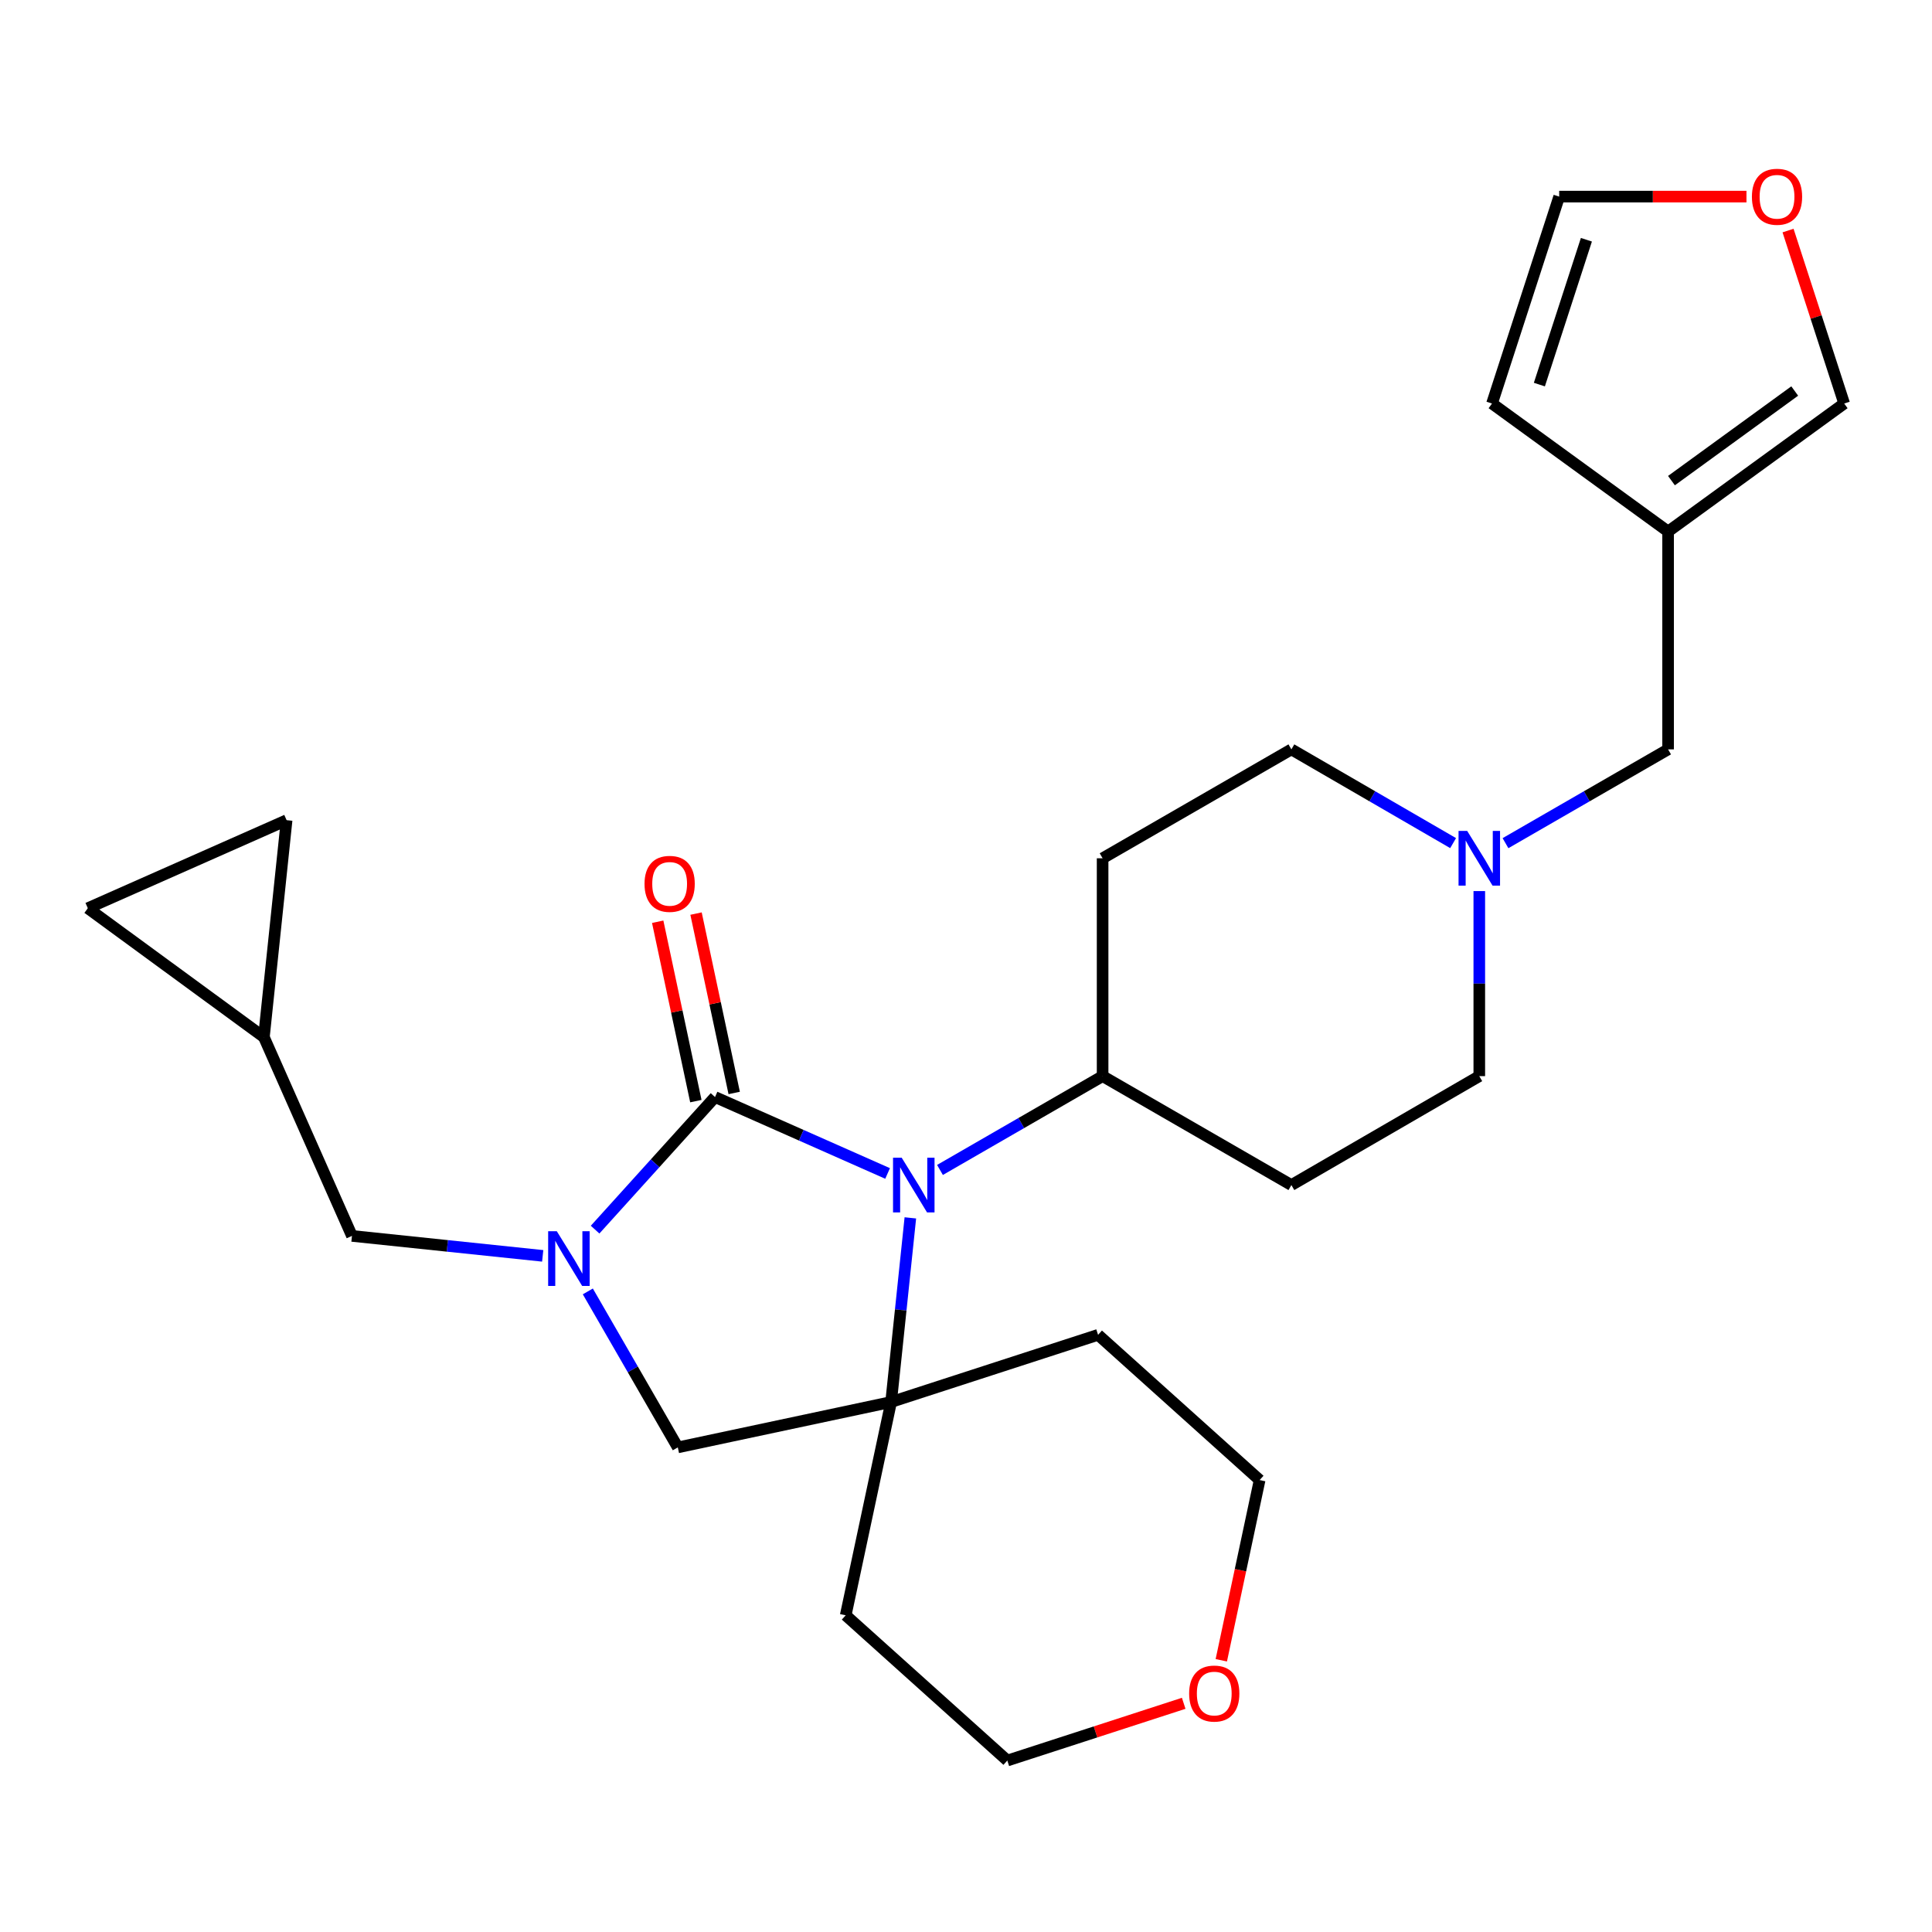 <?xml version='1.0' encoding='iso-8859-1'?>
<svg version='1.1' baseProfile='full'
              xmlns='http://www.w3.org/2000/svg'
                      xmlns:rdkit='http://www.rdkit.org/xml'
                      xmlns:xlink='http://www.w3.org/1999/xlink'
                  xml:space='preserve'
width='1000px' height='1000px' viewBox='0 0 1000 1000'>
<!-- END OF HEADER -->
<rect style='opacity:1.0;fill:#FFFFFF;stroke:none' width='1000' height='1000' x='0' y='0'> </rect>
<path class='bond-0' d='M 370.096,567.826 L 339.06,602.142' style='fill:none;fill-rule:evenodd;stroke:#000000;stroke-width:6px;stroke-linecap:butt;stroke-linejoin:miter;stroke-opacity:1' />
<path class='bond-0' d='M 339.06,602.142 L 308.023,636.458' style='fill:none;fill-rule:evenodd;stroke:#0000FF;stroke-width:6px;stroke-linecap:butt;stroke-linejoin:miter;stroke-opacity:1' />
<path class='bond-1' d='M 370.096,567.826 L 414.757,587.605' style='fill:none;fill-rule:evenodd;stroke:#000000;stroke-width:6px;stroke-linecap:butt;stroke-linejoin:miter;stroke-opacity:1' />
<path class='bond-1' d='M 414.757,587.605 L 459.418,607.383' style='fill:none;fill-rule:evenodd;stroke:#0000FF;stroke-width:6px;stroke-linecap:butt;stroke-linejoin:miter;stroke-opacity:1' />
<path class='bond-9' d='M 380.018,565.715 L 370.144,519.293' style='fill:none;fill-rule:evenodd;stroke:#000000;stroke-width:6px;stroke-linecap:butt;stroke-linejoin:miter;stroke-opacity:1' />
<path class='bond-9' d='M 370.144,519.293 L 360.269,472.871' style='fill:none;fill-rule:evenodd;stroke:#FF0000;stroke-width:6px;stroke-linecap:butt;stroke-linejoin:miter;stroke-opacity:1' />
<path class='bond-9' d='M 360.174,569.937 L 350.299,523.514' style='fill:none;fill-rule:evenodd;stroke:#000000;stroke-width:6px;stroke-linecap:butt;stroke-linejoin:miter;stroke-opacity:1' />
<path class='bond-9' d='M 350.299,523.514 L 340.424,477.092' style='fill:none;fill-rule:evenodd;stroke:#FF0000;stroke-width:6px;stroke-linecap:butt;stroke-linejoin:miter;stroke-opacity:1' />
<path class='bond-3' d='M 304.259,668.43 L 327.546,708.801' style='fill:none;fill-rule:evenodd;stroke:#0000FF;stroke-width:6px;stroke-linecap:butt;stroke-linejoin:miter;stroke-opacity:1' />
<path class='bond-3' d='M 327.546,708.801 L 350.833,749.173' style='fill:none;fill-rule:evenodd;stroke:#000000;stroke-width:6px;stroke-linecap:butt;stroke-linejoin:miter;stroke-opacity:1' />
<path class='bond-6' d='M 280.902,650.031 L 231.54,644.867' style='fill:none;fill-rule:evenodd;stroke:#0000FF;stroke-width:6px;stroke-linecap:butt;stroke-linejoin:miter;stroke-opacity:1' />
<path class='bond-6' d='M 231.54,644.867 L 182.178,639.704' style='fill:none;fill-rule:evenodd;stroke:#000000;stroke-width:6px;stroke-linecap:butt;stroke-linejoin:miter;stroke-opacity:1' />
<path class='bond-2' d='M 471.196,630.368 L 466.217,678.02' style='fill:none;fill-rule:evenodd;stroke:#0000FF;stroke-width:6px;stroke-linecap:butt;stroke-linejoin:miter;stroke-opacity:1' />
<path class='bond-2' d='M 466.217,678.02 L 461.237,725.672' style='fill:none;fill-rule:evenodd;stroke:#000000;stroke-width:6px;stroke-linecap:butt;stroke-linejoin:miter;stroke-opacity:1' />
<path class='bond-5' d='M 486.532,605.563 L 528.619,581.284' style='fill:none;fill-rule:evenodd;stroke:#0000FF;stroke-width:6px;stroke-linecap:butt;stroke-linejoin:miter;stroke-opacity:1' />
<path class='bond-5' d='M 528.619,581.284 L 570.706,557.005' style='fill:none;fill-rule:evenodd;stroke:#000000;stroke-width:6px;stroke-linecap:butt;stroke-linejoin:miter;stroke-opacity:1' />
<path class='bond-19' d='M 461.237,725.672 L 437.736,836.076' style='fill:none;fill-rule:evenodd;stroke:#000000;stroke-width:6px;stroke-linecap:butt;stroke-linejoin:miter;stroke-opacity:1' />
<path class='bond-20' d='M 461.237,725.672 L 568.362,690.911' style='fill:none;fill-rule:evenodd;stroke:#000000;stroke-width:6px;stroke-linecap:butt;stroke-linejoin:miter;stroke-opacity:1' />
<path class='bond-26' d='M 461.237,725.672 L 350.833,749.173' style='fill:none;fill-rule:evenodd;stroke:#000000;stroke-width:6px;stroke-linecap:butt;stroke-linejoin:miter;stroke-opacity:1' />
<path class='bond-4' d='M 863.404,275.117 L 863.404,387.877' style='fill:none;fill-rule:evenodd;stroke:#000000;stroke-width:6px;stroke-linecap:butt;stroke-linejoin:miter;stroke-opacity:1' />
<path class='bond-15' d='M 863.404,275.117 L 954.545,208.863' style='fill:none;fill-rule:evenodd;stroke:#000000;stroke-width:6px;stroke-linecap:butt;stroke-linejoin:miter;stroke-opacity:1' />
<path class='bond-15' d='M 865.146,248.768 L 928.945,202.39' style='fill:none;fill-rule:evenodd;stroke:#000000;stroke-width:6px;stroke-linecap:butt;stroke-linejoin:miter;stroke-opacity:1' />
<path class='bond-16' d='M 863.404,275.117 L 772.263,208.863' style='fill:none;fill-rule:evenodd;stroke:#000000;stroke-width:6px;stroke-linecap:butt;stroke-linejoin:miter;stroke-opacity:1' />
<path class='bond-13' d='M 570.706,557.005 L 570.706,444.245' style='fill:none;fill-rule:evenodd;stroke:#000000;stroke-width:6px;stroke-linecap:butt;stroke-linejoin:miter;stroke-opacity:1' />
<path class='bond-14' d='M 570.706,557.005 L 668.419,613.385' style='fill:none;fill-rule:evenodd;stroke:#000000;stroke-width:6px;stroke-linecap:butt;stroke-linejoin:miter;stroke-opacity:1' />
<path class='bond-8' d='M 182.178,639.704 L 136.596,536.818' style='fill:none;fill-rule:evenodd;stroke:#000000;stroke-width:6px;stroke-linecap:butt;stroke-linejoin:miter;stroke-opacity:1' />
<path class='bond-7' d='M 765.68,461.224 L 765.68,509.115' style='fill:none;fill-rule:evenodd;stroke:#0000FF;stroke-width:6px;stroke-linecap:butt;stroke-linejoin:miter;stroke-opacity:1' />
<path class='bond-7' d='M 765.68,509.115 L 765.68,557.005' style='fill:none;fill-rule:evenodd;stroke:#000000;stroke-width:6px;stroke-linecap:butt;stroke-linejoin:miter;stroke-opacity:1' />
<path class='bond-17' d='M 779.241,436.424 L 821.322,412.15' style='fill:none;fill-rule:evenodd;stroke:#0000FF;stroke-width:6px;stroke-linecap:butt;stroke-linejoin:miter;stroke-opacity:1' />
<path class='bond-17' d='M 821.322,412.15 L 863.404,387.877' style='fill:none;fill-rule:evenodd;stroke:#000000;stroke-width:6px;stroke-linecap:butt;stroke-linejoin:miter;stroke-opacity:1' />
<path class='bond-27' d='M 752.13,436.392 L 710.274,412.134' style='fill:none;fill-rule:evenodd;stroke:#0000FF;stroke-width:6px;stroke-linecap:butt;stroke-linejoin:miter;stroke-opacity:1' />
<path class='bond-27' d='M 710.274,412.134 L 668.419,387.877' style='fill:none;fill-rule:evenodd;stroke:#000000;stroke-width:6px;stroke-linecap:butt;stroke-linejoin:miter;stroke-opacity:1' />
<path class='bond-10' d='M 136.596,536.818 L 148.352,424.532' style='fill:none;fill-rule:evenodd;stroke:#000000;stroke-width:6px;stroke-linecap:butt;stroke-linejoin:miter;stroke-opacity:1' />
<path class='bond-11' d='M 136.596,536.818 L 45.455,470.091' style='fill:none;fill-rule:evenodd;stroke:#000000;stroke-width:6px;stroke-linecap:butt;stroke-linejoin:miter;stroke-opacity:1' />
<path class='bond-29' d='M 148.352,424.532 L 45.455,470.091' style='fill:none;fill-rule:evenodd;stroke:#000000;stroke-width:6px;stroke-linecap:butt;stroke-linejoin:miter;stroke-opacity:1' />
<path class='bond-12' d='M 925.488,119.336 L 940.017,164.099' style='fill:none;fill-rule:evenodd;stroke:#FF0000;stroke-width:6px;stroke-linecap:butt;stroke-linejoin:miter;stroke-opacity:1' />
<path class='bond-12' d='M 940.017,164.099 L 954.545,208.863' style='fill:none;fill-rule:evenodd;stroke:#000000;stroke-width:6px;stroke-linecap:butt;stroke-linejoin:miter;stroke-opacity:1' />
<path class='bond-30' d='M 903.965,101.761 L 855.5,101.761' style='fill:none;fill-rule:evenodd;stroke:#FF0000;stroke-width:6px;stroke-linecap:butt;stroke-linejoin:miter;stroke-opacity:1' />
<path class='bond-30' d='M 855.5,101.761 L 807.035,101.761' style='fill:none;fill-rule:evenodd;stroke:#000000;stroke-width:6px;stroke-linecap:butt;stroke-linejoin:miter;stroke-opacity:1' />
<path class='bond-22' d='M 570.706,444.245 L 668.419,387.877' style='fill:none;fill-rule:evenodd;stroke:#000000;stroke-width:6px;stroke-linecap:butt;stroke-linejoin:miter;stroke-opacity:1' />
<path class='bond-21' d='M 668.419,613.385 L 765.68,557.005' style='fill:none;fill-rule:evenodd;stroke:#000000;stroke-width:6px;stroke-linecap:butt;stroke-linejoin:miter;stroke-opacity:1' />
<path class='bond-18' d='M 772.263,208.863 L 807.035,101.761' style='fill:none;fill-rule:evenodd;stroke:#000000;stroke-width:6px;stroke-linecap:butt;stroke-linejoin:miter;stroke-opacity:1' />
<path class='bond-18' d='M 796.776,199.063 L 821.117,124.092' style='fill:none;fill-rule:evenodd;stroke:#000000;stroke-width:6px;stroke-linecap:butt;stroke-linejoin:miter;stroke-opacity:1' />
<path class='bond-25' d='M 437.736,836.076 L 521.382,911.257' style='fill:none;fill-rule:evenodd;stroke:#000000;stroke-width:6px;stroke-linecap:butt;stroke-linejoin:miter;stroke-opacity:1' />
<path class='bond-24' d='M 568.362,690.911 L 651.985,766.08' style='fill:none;fill-rule:evenodd;stroke:#000000;stroke-width:6px;stroke-linecap:butt;stroke-linejoin:miter;stroke-opacity:1' />
<path class='bond-23' d='M 632.142,859.354 L 642.063,812.717' style='fill:none;fill-rule:evenodd;stroke:#FF0000;stroke-width:6px;stroke-linecap:butt;stroke-linejoin:miter;stroke-opacity:1' />
<path class='bond-23' d='M 642.063,812.717 L 651.985,766.08' style='fill:none;fill-rule:evenodd;stroke:#000000;stroke-width:6px;stroke-linecap:butt;stroke-linejoin:miter;stroke-opacity:1' />
<path class='bond-28' d='M 612.68,881.628 L 567.031,896.443' style='fill:none;fill-rule:evenodd;stroke:#FF0000;stroke-width:6px;stroke-linecap:butt;stroke-linejoin:miter;stroke-opacity:1' />
<path class='bond-28' d='M 567.031,896.443 L 521.382,911.257' style='fill:none;fill-rule:evenodd;stroke:#000000;stroke-width:6px;stroke-linecap:butt;stroke-linejoin:miter;stroke-opacity:1' />
<path  class='atom-1' d='M 288.204 637.289
L 297.484 652.289
Q 298.404 653.769, 299.884 656.449
Q 301.364 659.129, 301.444 659.289
L 301.444 637.289
L 305.204 637.289
L 305.204 665.609
L 301.324 665.609
L 291.364 649.209
Q 290.204 647.289, 288.964 645.089
Q 287.764 642.889, 287.404 642.209
L 287.404 665.609
L 283.724 665.609
L 283.724 637.289
L 288.204 637.289
' fill='#0000FF'/>
<path  class='atom-2' d='M 466.711 599.225
L 475.991 614.225
Q 476.911 615.705, 478.391 618.385
Q 479.871 621.065, 479.951 621.225
L 479.951 599.225
L 483.711 599.225
L 483.711 627.545
L 479.831 627.545
L 469.871 611.145
Q 468.711 609.225, 467.471 607.025
Q 466.271 604.825, 465.911 604.145
L 465.911 627.545
L 462.231 627.545
L 462.231 599.225
L 466.711 599.225
' fill='#0000FF'/>
<path  class='atom-8' d='M 759.42 430.085
L 768.7 445.085
Q 769.62 446.565, 771.1 449.245
Q 772.58 451.925, 772.66 452.085
L 772.66 430.085
L 776.42 430.085
L 776.42 458.405
L 772.54 458.405
L 762.58 442.005
Q 761.42 440.085, 760.18 437.885
Q 758.98 435.685, 758.62 435.005
L 758.62 458.405
L 754.94 458.405
L 754.94 430.085
L 759.42 430.085
' fill='#0000FF'/>
<path  class='atom-10' d='M 333.606 457.479
Q 333.606 450.679, 336.966 446.879
Q 340.326 443.079, 346.606 443.079
Q 352.886 443.079, 356.246 446.879
Q 359.606 450.679, 359.606 457.479
Q 359.606 464.359, 356.206 468.279
Q 352.806 472.159, 346.606 472.159
Q 340.366 472.159, 336.966 468.279
Q 333.606 464.399, 333.606 457.479
M 346.606 468.959
Q 350.926 468.959, 353.246 466.079
Q 355.606 463.159, 355.606 457.479
Q 355.606 451.919, 353.246 449.119
Q 350.926 446.279, 346.606 446.279
Q 342.286 446.279, 339.926 449.079
Q 337.606 451.879, 337.606 457.479
Q 337.606 463.199, 339.926 466.079
Q 342.286 468.959, 346.606 468.959
' fill='#FF0000'/>
<path  class='atom-13' d='M 906.784 101.841
Q 906.784 95.041, 910.144 91.241
Q 913.504 87.441, 919.784 87.441
Q 926.064 87.441, 929.424 91.241
Q 932.784 95.041, 932.784 101.841
Q 932.784 108.721, 929.384 112.641
Q 925.984 116.521, 919.784 116.521
Q 913.544 116.521, 910.144 112.641
Q 906.784 108.761, 906.784 101.841
M 919.784 113.321
Q 924.104 113.321, 926.424 110.441
Q 928.784 107.521, 928.784 101.841
Q 928.784 96.281, 926.424 93.481
Q 924.104 90.641, 919.784 90.641
Q 915.464 90.641, 913.104 93.441
Q 910.784 96.241, 910.784 101.841
Q 910.784 107.561, 913.104 110.441
Q 915.464 113.321, 919.784 113.321
' fill='#FF0000'/>
<path  class='atom-24' d='M 615.495 876.576
Q 615.495 869.776, 618.855 865.976
Q 622.215 862.176, 628.495 862.176
Q 634.775 862.176, 638.135 865.976
Q 641.495 869.776, 641.495 876.576
Q 641.495 883.456, 638.095 887.376
Q 634.695 891.256, 628.495 891.256
Q 622.255 891.256, 618.855 887.376
Q 615.495 883.496, 615.495 876.576
M 628.495 888.056
Q 632.815 888.056, 635.135 885.176
Q 637.495 882.256, 637.495 876.576
Q 637.495 871.016, 635.135 868.216
Q 632.815 865.376, 628.495 865.376
Q 624.175 865.376, 621.815 868.176
Q 619.495 870.976, 619.495 876.576
Q 619.495 882.296, 621.815 885.176
Q 624.175 888.056, 628.495 888.056
' fill='#FF0000'/>
</svg>
